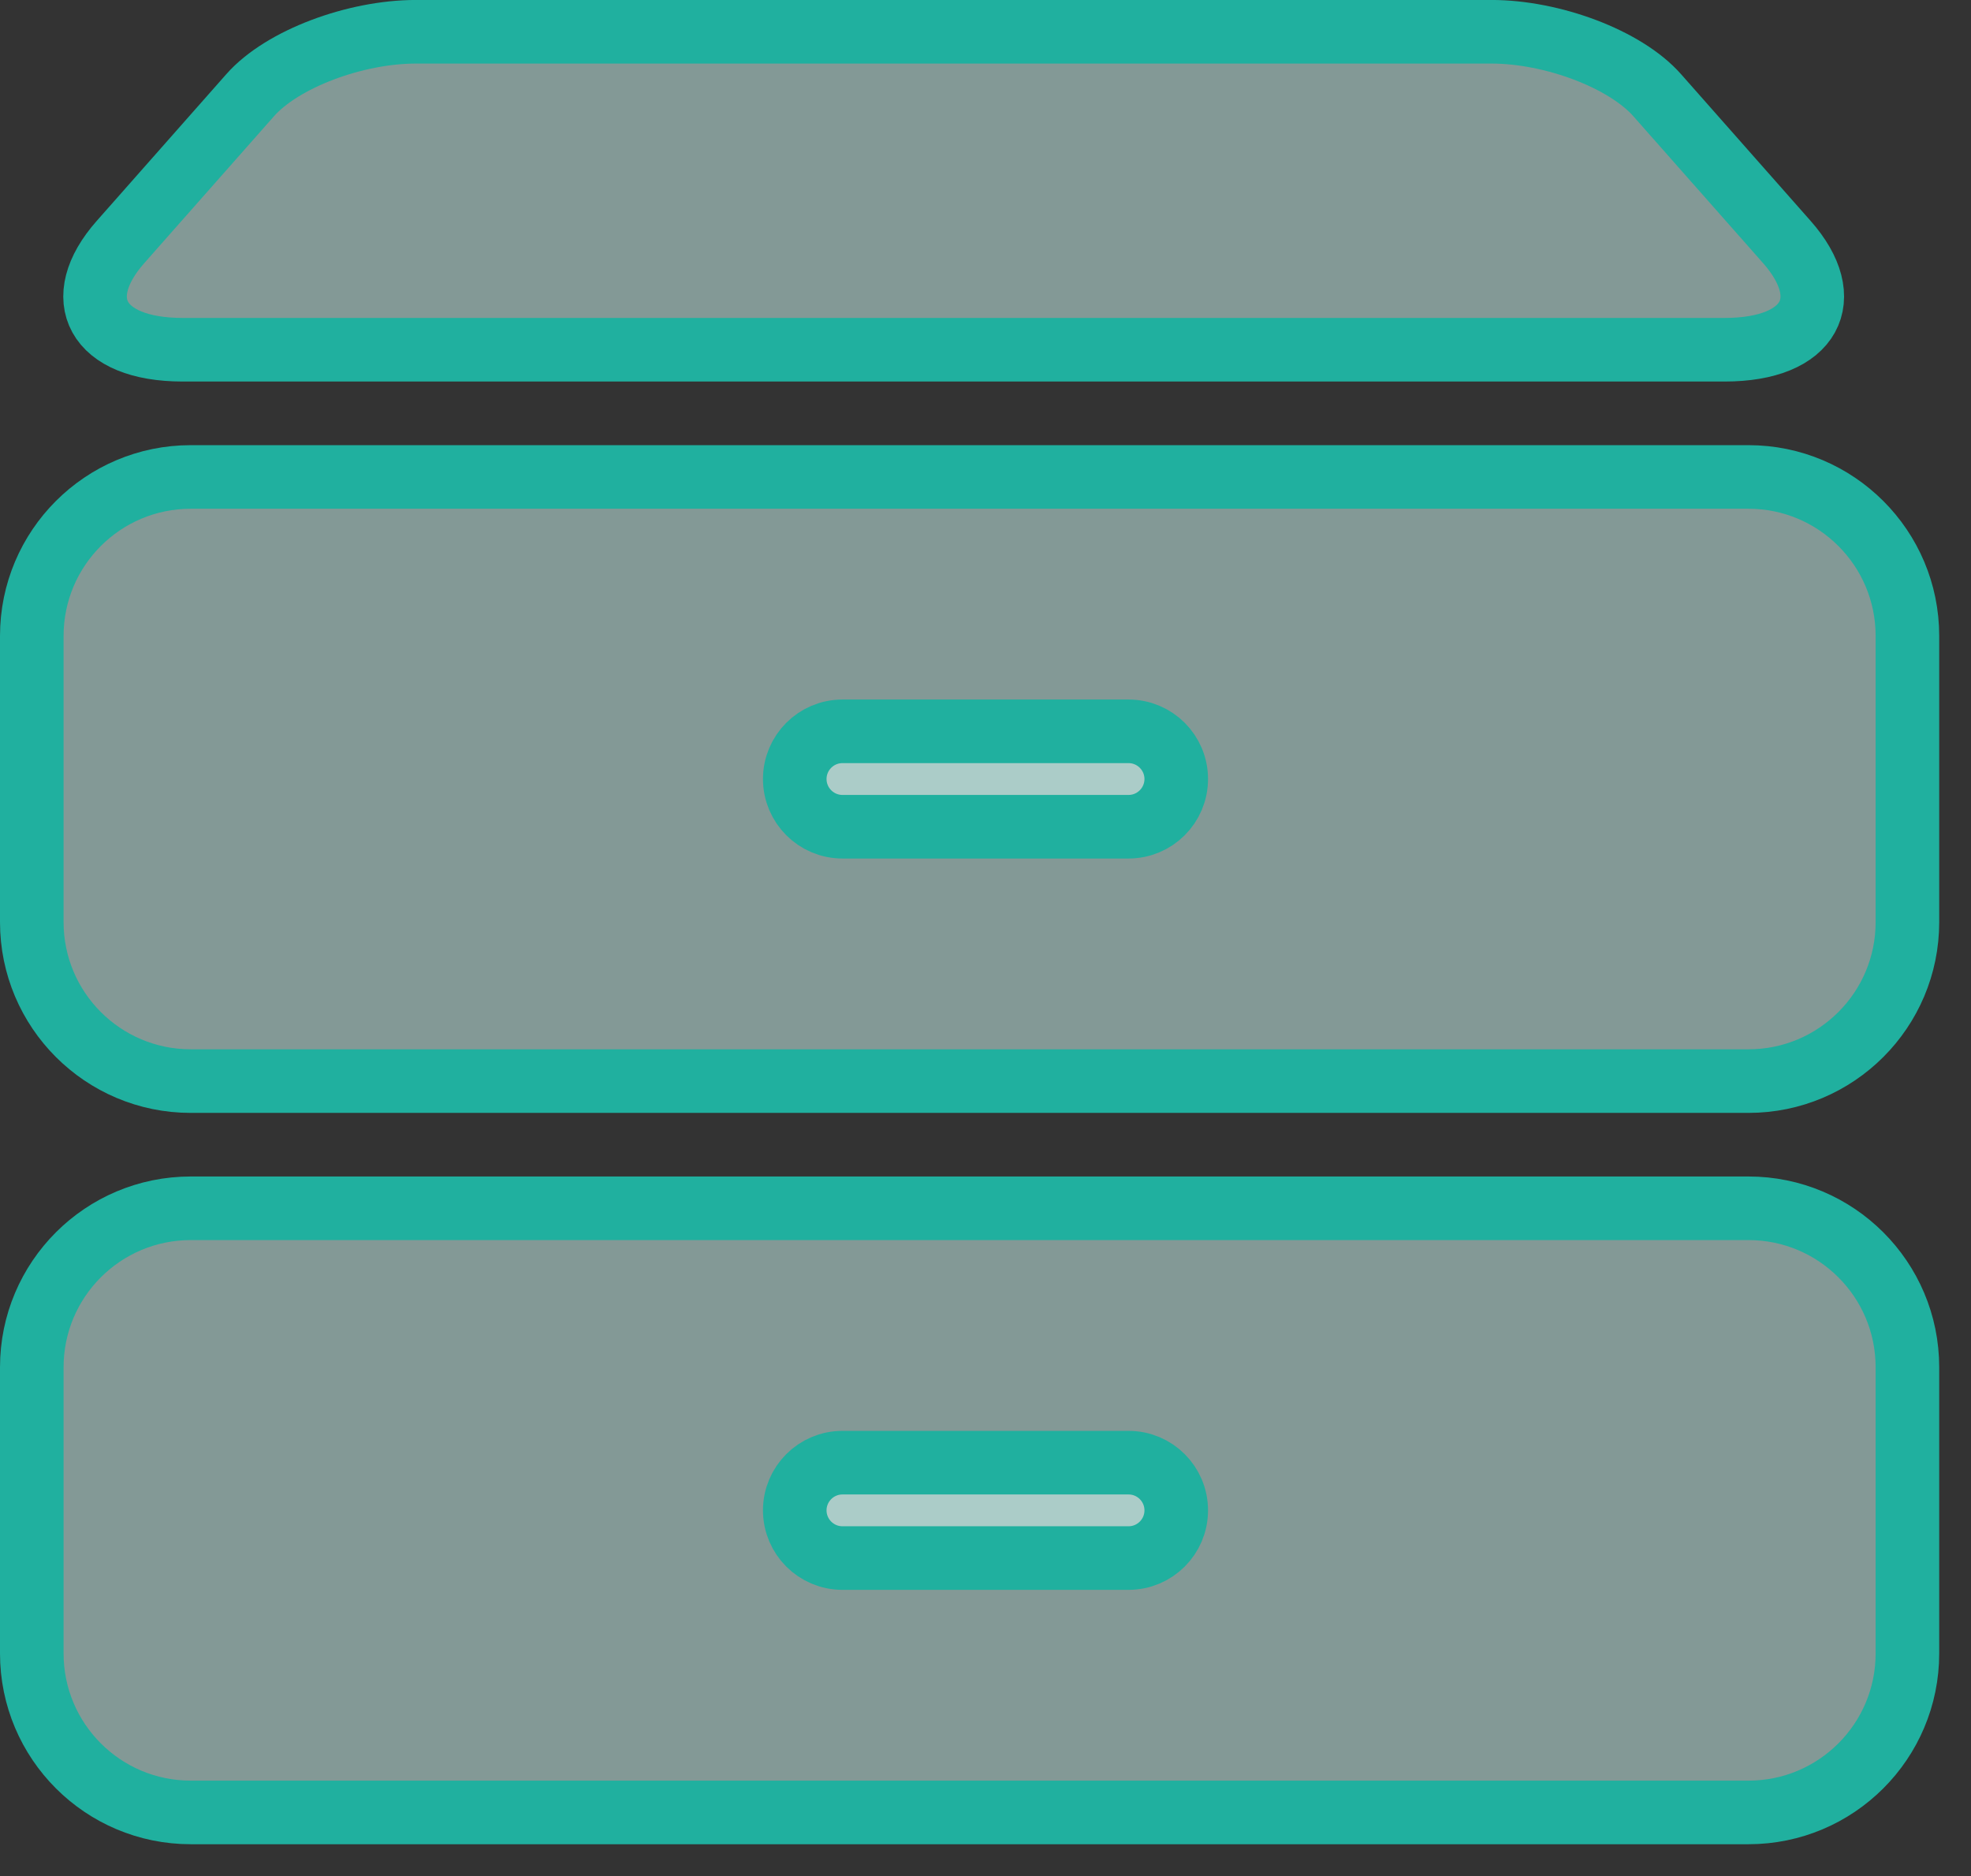 <svg xmlns="http://www.w3.org/2000/svg" xmlns:xlink="http://www.w3.org/1999/xlink" width="62px" height="59px">
    <rect width="100%" height="100%" fill="#333333" stroke="none"/>
    <path fill-rule="evenodd" stroke="rgb(32, 176, 159)" stroke-width="2px" stroke-linecap="butt" stroke-linejoin="miter" fill-opacity="0.502" fill="rgb(211, 255, 250)" d="M6.000,38.000 L55.000,38.000 C57.761,38.000 60.000,40.238 60.000,43.000 L60.000,52.000 C60.000,54.761 57.761,57.000 55.000,57.000 L6.000,57.000 C3.239,57.000 1.000,54.761 1.000,52.000 L1.000,43.000 C1.000,40.238 3.239,38.000 6.000,38.000 Z"/>
    <path fill-rule="evenodd" stroke="rgb(32, 176, 159)" stroke-width="2px" stroke-linecap="butt" stroke-linejoin="miter" fill-opacity="0.502" fill="rgb(211, 255, 250)" d="M26.500,46.000 L35.500,46.000 C36.328,46.000 37.000,46.672 37.000,47.500 C37.000,48.328 36.328,49.000 35.500,49.000 L26.500,49.000 C25.672,49.000 25.000,48.328 25.000,47.500 C25.000,46.672 25.672,46.000 26.500,46.000 Z"/>
    <path fill-rule="evenodd" stroke="rgb(32, 176, 159)" stroke-width="2px" stroke-linecap="butt" stroke-linejoin="miter" fill-opacity="0.502" fill="rgb(211, 255, 250)" d="M6.000,15.000 L55.000,15.000 C57.761,15.000 60.000,17.238 60.000,20.000 L60.000,29.000 C60.000,31.761 57.761,34.000 55.000,34.000 L6.000,34.000 C3.239,34.000 1.000,31.761 1.000,29.000 L1.000,20.000 C1.000,17.238 3.239,15.000 6.000,15.000 Z"/>
    <path fill-rule="evenodd" stroke="rgb(32, 176, 159)" stroke-width="2px" stroke-linecap="butt" stroke-linejoin="miter" fill-opacity="0.502" fill="rgb(211, 255, 250)" d="M13.082,0.999 L46.916,0.999 C48.822,0.999 51.121,1.852 52.129,2.994 L56.209,7.613 C57.780,9.392 56.984,10.999 54.250,10.999 L5.748,10.999 C3.014,10.999 2.217,9.392 3.789,7.613 L7.869,2.994 C8.877,1.852 11.176,0.999 13.082,0.999 Z"/>
    <path fill-rule="evenodd" stroke="rgb(32, 176, 159)" stroke-width="2px" stroke-linecap="butt" stroke-linejoin="miter" fill-opacity="0.502" fill="rgb(211, 255, 250)" d="M26.500,23.000 L35.500,23.000 C36.328,23.000 37.000,23.672 37.000,24.500 C37.000,25.328 36.328,26.000 35.500,26.000 L26.500,26.000 C25.672,26.000 25.000,25.328 25.000,24.500 C25.000,23.672 25.672,23.000 26.500,23.000 Z"/>
</svg>